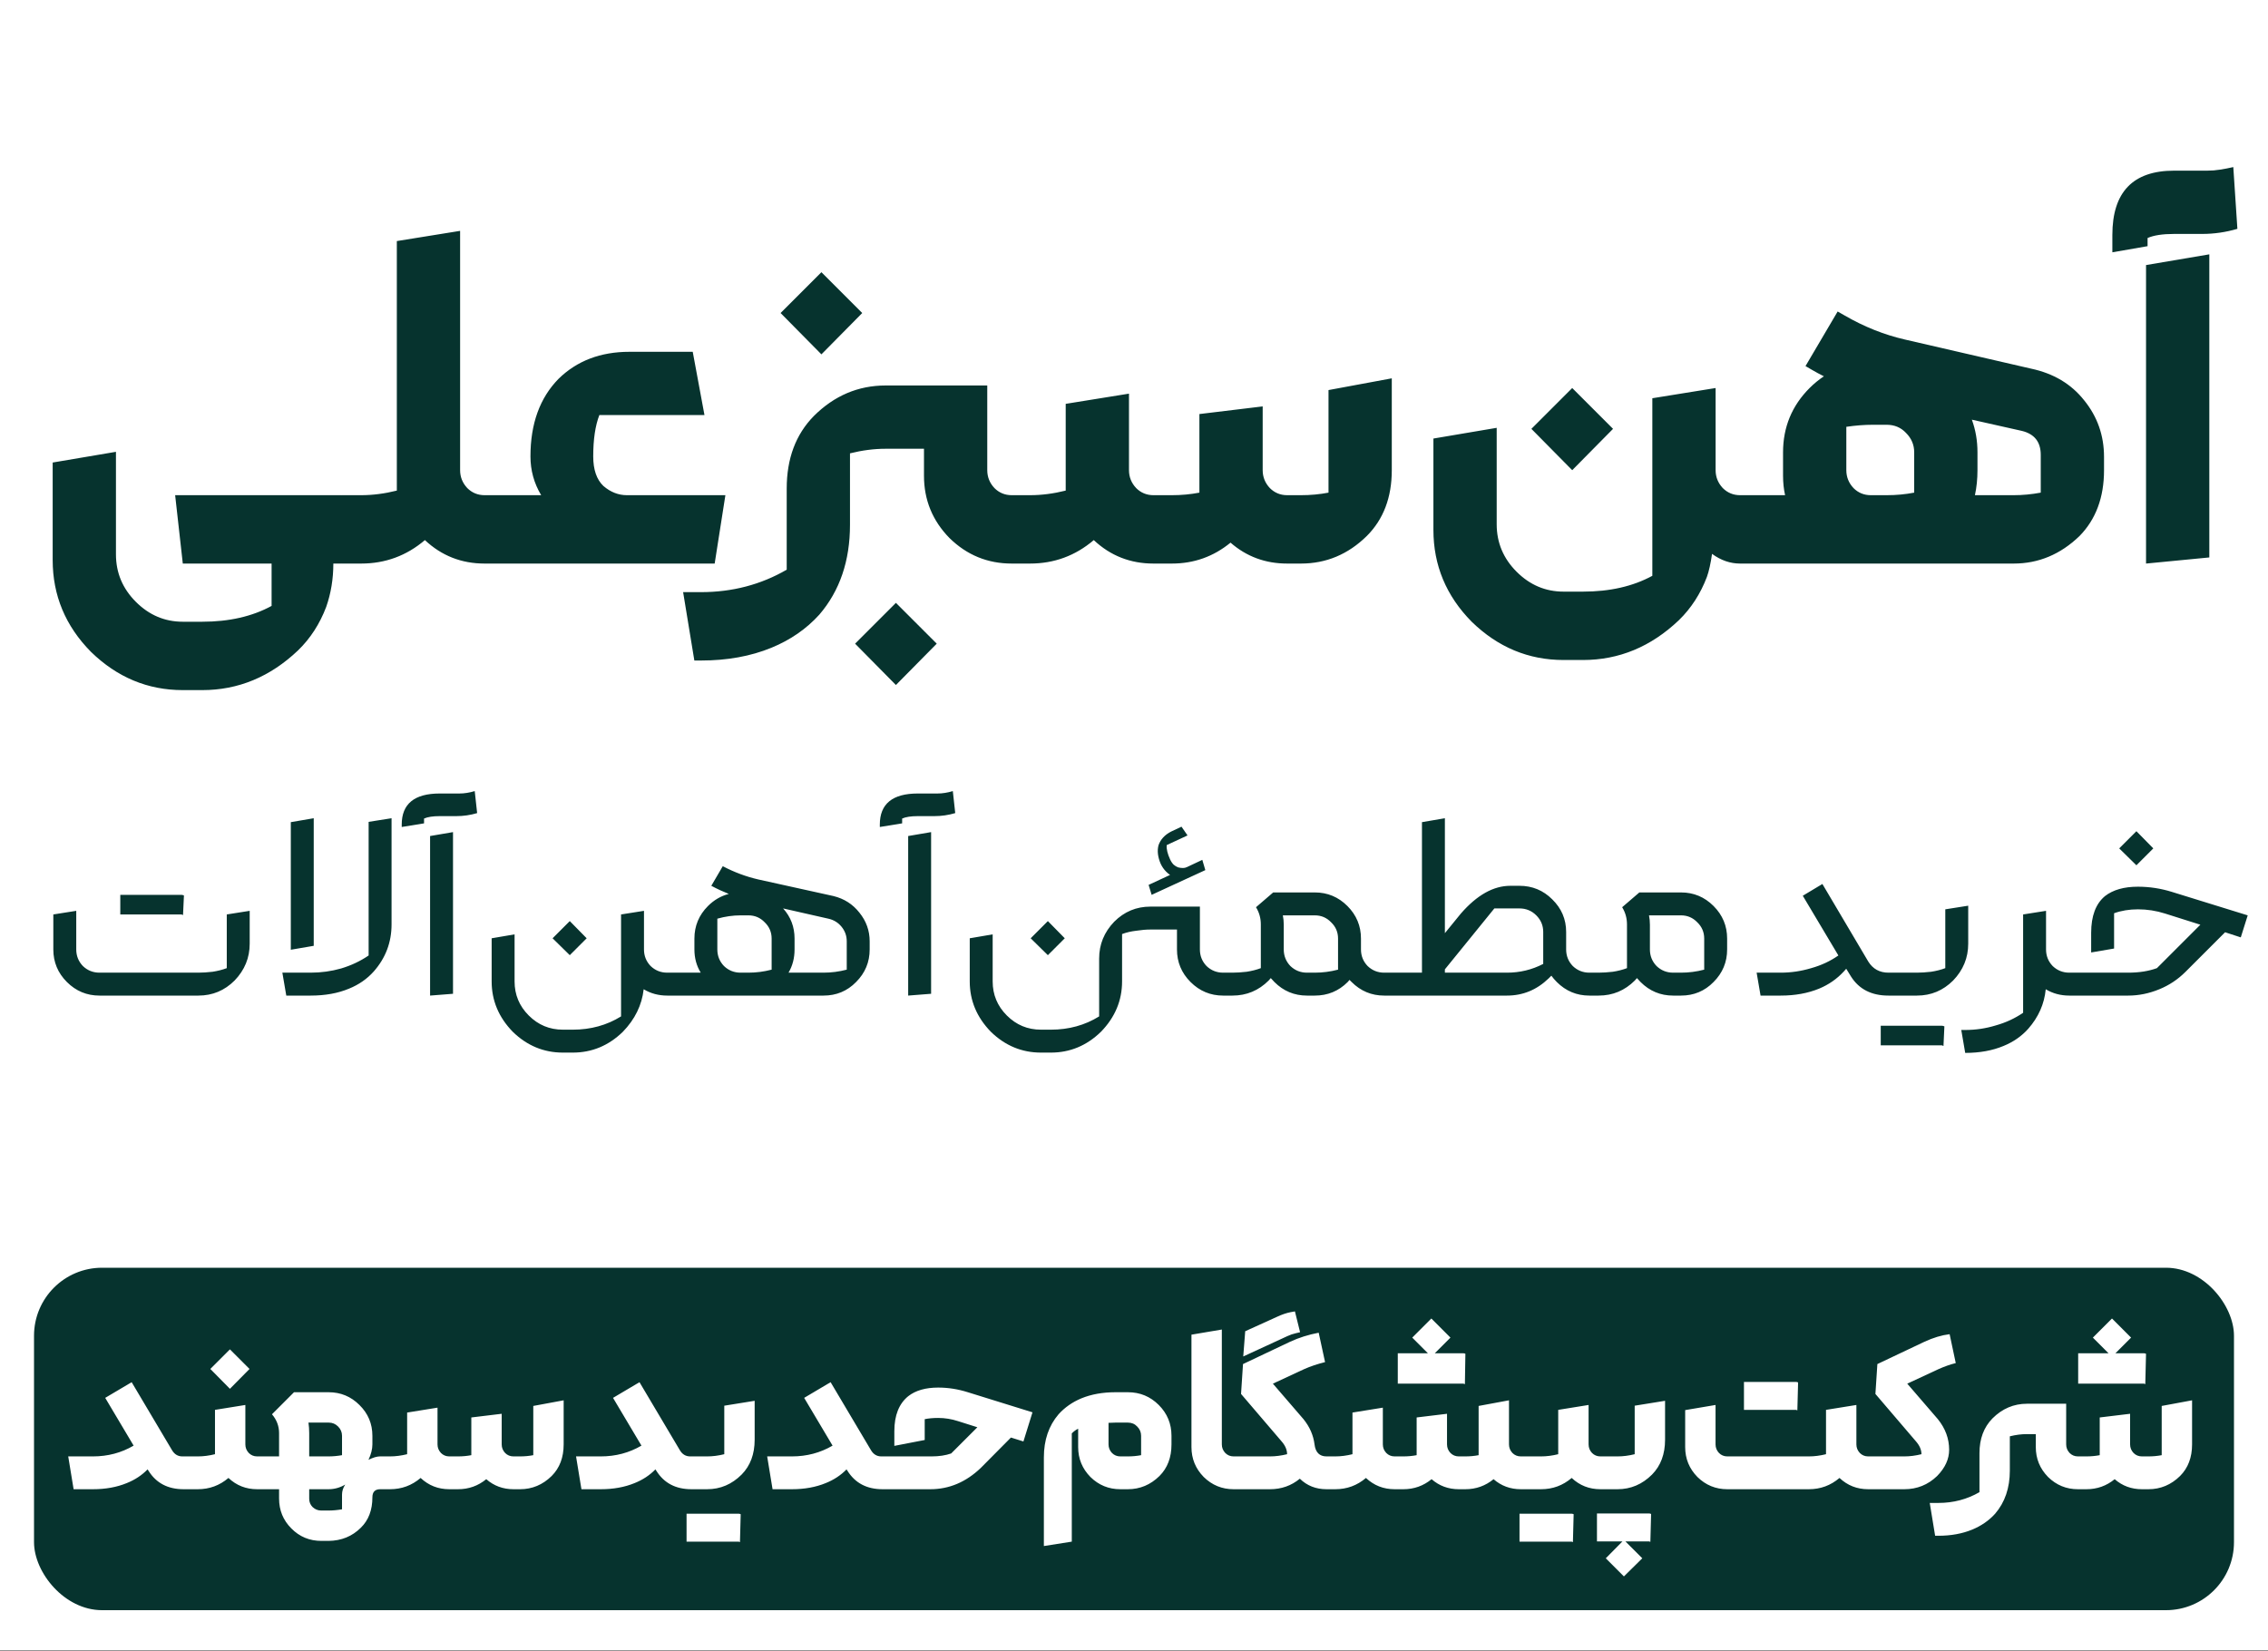 <svg width="1000" height="728" viewBox="0 0 1000 728" fill="none" xmlns="http://www.w3.org/2000/svg">
<rect x="0" y="0" width="1000" height="728" fill="#808080" stroke="none"/>
<rect width="1000" height="727.664" fill="white"/>
<rect x="15" y="559" width="970" height="151" rx="30" fill="#06332E"/>
<path d="M146.975 248.5C146.975 255.25 145.925 261.625 143.825 267.625C140.975 275.125 136.85 281.5 131.45 286.75C119.15 298.45 105.05 304.3 89.15 304.3H80.6C65.15 304.3 51.65 298.675 40.1 287.425C28.85 276.025 23.225 262.525 23.225 246.925V203.95L51.125 199.225V244.45C51.125 252.55 54.05 259.525 59.9 265.375C65.75 271.225 72.65 274.15 80.6 274.15H89.15C101 274.15 111.2 271.825 119.75 267.175V248.5H80.6L77.225 218.35H150.575L155.75 221.05V245.575L150.575 248.5H146.975ZM217.72 218.35L222.895 221.05V245.575L217.72 248.5H213.67C203.47 248.5 194.695 245.05 187.345 238.15C179.245 245.05 169.87 248.5 159.22 248.5H150.67L145.495 245.575V221.05L150.67 218.35H159.22C164.32 218.35 169.57 217.675 174.97 216.325V106.3L202.87 101.8V207.325C202.87 210.325 203.92 212.95 206.02 215.2C208.12 217.3 210.67 218.35 213.67 218.35H217.72ZM217.687 248.5L212.512 245.575V221.05L217.687 218.35H238.612C235.462 213.1 233.887 207.4 233.887 201.25C233.887 186.85 238.012 175.45 246.262 167.05C254.362 159.1 264.787 155.125 277.537 155.125H305.437L310.612 183.025H264.262C262.462 187.675 261.562 193.75 261.562 201.25C261.562 207.1 263.062 211.45 266.062 214.3C269.212 217 272.662 218.35 276.412 218.35H319.837L315.112 248.5H217.687ZM374.775 231.4C374.775 247.3 370.275 260.5 361.275 271C355.575 277.3 348.525 282.175 340.125 285.625C330.975 289.375 320.625 291.25 309.075 291.25H306.15L301.2 261.1H309.075C322.875 261.1 335.475 257.8 346.875 251.2V215.425C346.875 202.225 350.85 191.575 358.8 183.475C367.8 174.475 378.375 169.975 390.525 169.975H435.3V207.325C435.3 210.325 436.35 212.95 438.45 215.2C440.55 217.3 443.1 218.35 446.1 218.35H450.15L455.325 221.05V245.575L450.15 248.5H446.1C435.45 248.5 426.3 244.75 418.65 237.25C411.15 229.6 407.4 220.45 407.4 209.8V197.875H390.525C385.425 197.875 380.175 198.55 374.775 199.9V231.4ZM395.025 265.825L413.025 283.825L395.025 302.05L377.025 283.825L395.025 265.825ZM362.175 120.025L380.175 138.025L362.175 156.25L344.175 138.025L362.175 120.025ZM450.087 248.5L444.912 245.575V221.05L450.087 218.35H454.137C459.237 218.35 464.487 217.675 469.887 216.325V178.075L497.787 173.575V207.325C497.787 210.325 498.837 212.95 500.937 215.2C503.037 217.3 505.587 218.35 508.587 218.35H516.687C520.887 218.35 524.937 217.975 528.837 217.225V182.575L556.737 179.2V207.325C556.737 210.325 557.787 212.95 559.887 215.2C561.987 217.3 564.537 218.35 567.537 218.35H573.612C577.812 218.35 581.862 217.975 585.762 217.225V172L613.662 166.825V207.325C613.662 219.325 609.987 229 602.637 236.35C594.387 244.45 584.712 248.5 573.612 248.5H567.537C557.937 248.5 549.612 245.425 542.562 239.275C535.062 245.425 526.437 248.5 516.687 248.5H508.587C498.387 248.5 489.612 245.05 482.262 238.15C474.162 245.05 464.787 248.5 454.137 248.5H450.087ZM771.292 218.35L776.467 221.05V245.575L771.292 248.5H767.242C762.892 248.5 758.767 247.075 754.867 244.225C754.267 248.425 753.517 251.8 752.617 254.35C749.767 261.85 745.642 268.225 740.242 273.475C727.942 285.175 713.842 291.025 697.942 291.025H689.392C673.942 291.025 660.442 285.4 648.892 274.15C637.642 262.75 632.017 249.25 632.017 233.65V193.375L659.917 188.65V231.175C659.917 239.275 662.842 246.25 668.692 252.1C674.542 257.95 681.442 260.875 689.392 260.875H697.942C709.792 260.875 719.992 258.55 728.542 253.9V175.6L756.442 171.1V207.325C756.442 210.325 757.492 212.95 759.592 215.2C761.692 217.3 764.242 218.35 767.242 218.35H771.292ZM693.217 171.1L711.217 189.1L693.217 207.325L675.217 189.1L693.217 171.1ZM831.852 218.35C836.052 218.35 840.102 217.975 844.002 217.225V199.45C844.002 196.15 842.802 193.3 840.402 190.9C838.152 188.5 835.302 187.3 831.852 187.3H825.777C822.027 187.3 818.127 187.6 814.077 188.2V207.325C814.077 210.325 815.127 212.95 817.227 215.2C819.327 217.3 821.877 218.35 824.877 218.35H831.852ZM869.427 185.05C871.077 189.55 871.902 194.35 871.902 199.45V207.325C871.902 211.225 871.527 214.9 870.777 218.35H887.877C891.777 218.35 895.752 217.975 899.802 217.225V200.575C899.802 194.875 897.027 191.35 891.477 190L869.427 185.05ZM787.077 218.35C786.477 215.65 786.177 212.8 786.177 209.8V199.45C786.177 188.35 790.077 178.9 797.877 171.1C799.827 169.15 801.927 167.425 804.177 165.925C802.377 165.025 800.577 164.05 798.777 163L796.077 161.425L810.252 137.35L813.402 139.15C821.952 144.1 830.802 147.625 839.952 149.725L895.527 162.55C905.427 164.65 913.227 169.3 918.927 176.5C924.777 183.7 927.702 192.025 927.702 201.475V207.325C927.702 219.325 924.102 229 916.902 236.35C908.502 244.45 898.827 248.5 887.877 248.5H771.327L766.152 245.575V221.05L771.327 218.35H787.077ZM946.226 116.875L974.126 112.15V245.8L946.226 248.5V116.875ZM958.601 103.15C953.501 103.15 949.601 103.75 946.901 104.95V108.55L931.376 111.25V103.6C931.376 84.7 940.451 75.25 958.601 75.25H973.226C975.176 75.25 977.051 75.1 978.851 74.8C980.801 74.5 982.751 74.125 984.701 73.675L986.501 100.9C981.401 102.4 976.226 103.15 970.976 103.15H958.601Z" fill="#06332E"/>
<path d="M82.244 642.192L84.728 643.488V655.26L82.244 656.664H80.948C74.036 656.664 68.888 653.964 65.504 648.564L65.072 647.916C62.552 650.508 59.492 652.524 55.892 653.964C51.5 655.764 46.532 656.664 40.988 656.664H32.456L30.08 642.192H40.988C47.54 642.192 53.516 640.608 58.916 637.44L46.388 616.38L58.052 609.468L75.872 639.492C76.952 641.292 78.464 642.192 80.408 642.192H82.244ZM115.31 642.192L117.794 643.488V655.26L115.31 656.664H113.366C108.47 656.664 104.258 655.008 100.73 651.696C96.842 655.008 92.342 656.664 87.23 656.664H82.262L79.778 655.26V643.488L82.262 642.192H87.23C89.678 642.192 92.198 641.868 94.79 641.22V621.672L108.182 619.512V636.9C108.182 638.34 108.686 639.6 109.694 640.68C110.702 641.688 111.926 642.192 113.366 642.192H115.31ZM101.378 594.996L110.018 603.636L101.378 612.384L92.738 603.636L101.378 594.996ZM136.333 656.664V660.876C136.333 662.316 136.837 663.54 137.845 664.548C138.925 665.556 140.185 666.06 141.625 666.06H144.865C146.737 666.06 148.717 665.88 150.805 665.52V659.04C150.805 657.528 151.273 656.052 152.209 654.612C149.905 655.98 147.457 656.664 144.865 656.664H136.333ZM150.805 641.652V633.12C150.805 631.536 150.229 630.168 149.077 629.016C147.925 627.864 146.557 627.288 144.973 627.288H136.009C136.225 628.8 136.333 630.348 136.333 631.932V642.192H144.865C146.809 642.192 148.789 642.012 150.805 641.652ZM170.029 642.192L172.513 643.488V655.26L170.029 656.664H167.653C165.349 656.664 164.197 657.852 164.197 660.228C164.197 665.844 162.505 670.308 159.121 673.62C155.305 677.436 150.553 679.38 144.865 679.452H141.733C136.477 679.452 132.049 677.616 128.449 673.944C124.849 670.344 123.049 665.952 123.049 660.768V656.664H115.273L112.789 655.26V643.488L115.273 642.192H123.049V631.932C123.049 628.836 122.005 626.064 119.917 623.616L129.637 613.896H144.865C150.193 613.896 154.729 615.768 158.473 619.512C162.289 623.256 164.197 627.792 164.197 633.12V636.9C164.197 638.988 163.621 641.256 162.469 643.704C164.485 642.696 166.177 642.192 167.545 642.192H170.029ZM170.012 656.664L167.528 655.26V643.488L170.012 642.192H171.956C174.404 642.192 176.924 641.868 179.516 641.22V622.86L192.908 620.7V636.9C192.908 638.34 193.412 639.6 194.42 640.68C195.428 641.688 196.652 642.192 198.092 642.192H201.98C203.996 642.192 205.94 642.012 207.812 641.652V625.02L221.204 623.4V636.9C221.204 638.34 221.708 639.6 222.716 640.68C223.724 641.688 224.948 642.192 226.388 642.192H229.304C231.32 642.192 233.264 642.012 235.136 641.652V619.944L248.528 617.46V636.9C248.528 642.66 246.764 647.304 243.236 650.832C239.276 654.72 234.632 656.664 229.304 656.664H226.388C221.78 656.664 217.784 655.188 214.4 652.236C210.8 655.188 206.66 656.664 201.98 656.664H198.092C193.196 656.664 188.984 655.008 185.456 651.696C181.568 655.008 177.068 656.664 171.956 656.664H170.012ZM306.154 642.192L308.638 643.488V655.26L306.154 656.664H304.858C297.946 656.664 292.798 653.964 289.414 648.564L288.982 647.916C286.462 650.508 283.402 652.524 279.802 653.964C275.41 655.764 270.442 656.664 264.898 656.664H256.366L253.99 642.192H264.898C271.45 642.192 277.426 640.608 282.826 637.44L270.298 616.38L281.962 609.468L299.782 639.492C300.862 641.292 302.374 642.192 304.318 642.192H306.154ZM325.72 679.776H302.716V667.464H325.72C325.936 667.464 326.224 667.536 326.584 667.68L326.26 679.992L325.72 679.776ZM306.172 656.664L303.688 655.26V643.488L306.172 642.192H311.788C314.236 642.192 316.756 641.868 319.348 641.22V619.836L332.74 617.676V634.848C332.74 641.184 330.832 646.296 327.016 650.184C322.696 654.504 317.62 656.664 311.788 656.664H306.172ZM390.424 642.192L392.908 643.488V655.26L390.424 656.664H389.128C382.216 656.664 377.068 653.964 373.684 648.564L373.252 647.916C370.732 650.508 367.672 652.524 364.072 653.964C359.68 655.764 354.712 656.664 349.168 656.664H340.636L338.26 642.192H349.168C355.72 642.192 361.696 640.608 367.096 637.44L354.568 616.38L366.232 609.468L384.052 639.492C385.132 641.292 386.644 642.192 388.588 642.192H390.424ZM390.441 656.664L387.957 655.26V643.488L390.441 642.192H410.745C414.057 642.192 416.937 641.76 419.385 640.896L430.941 629.34L422.409 626.64C419.529 625.704 416.613 625.236 413.661 625.236C411.429 625.236 409.449 625.416 407.721 625.776V634.956L394.329 637.548V631.068C394.329 624.084 396.381 618.936 400.485 615.624C403.725 613.104 408.117 611.844 413.661 611.844C418.053 611.844 422.409 612.528 426.729 613.896L455.241 622.752L451.245 635.604L445.737 633.876L432.453 647.268C425.901 653.532 418.485 656.664 410.205 656.664H390.441ZM488.772 627.396V636.9C488.772 638.34 489.276 639.6 490.284 640.68C491.292 641.688 492.516 642.192 493.956 642.192H497.304C499.32 642.192 501.264 642.012 503.136 641.652V633.12C503.136 631.536 502.56 630.168 501.408 629.016C500.328 627.864 498.96 627.288 497.304 627.288H491.796C490.788 627.288 489.78 627.324 488.772 627.396ZM497.304 613.896C502.632 613.896 507.168 615.768 510.912 619.512C514.656 623.256 516.528 627.792 516.528 633.12V636.9C516.528 642.66 514.764 647.304 511.236 650.832C507.276 654.72 502.632 656.664 497.304 656.664H493.956C488.844 656.664 484.452 654.864 480.78 651.264C477.18 647.592 475.38 643.2 475.38 638.088V629.988C474.444 630.42 473.508 631.104 472.572 632.04V679.776L460.26 681.72V642.624C460.26 634.992 462.42 628.656 466.74 623.616C469.476 620.592 472.824 618.252 476.784 616.596C481.176 614.796 486.18 613.896 491.796 613.896H497.304ZM545.854 642.192L548.338 643.488V655.26L545.854 656.664H543.91C538.798 656.664 534.406 654.864 530.734 651.264C527.134 647.592 525.334 643.2 525.334 638.088V588.516L538.726 586.248V636.9C538.726 638.34 539.23 639.6 540.238 640.68C541.246 641.688 542.47 642.192 543.91 642.192H545.854ZM545.902 656.664L543.418 655.26V643.488L545.902 642.192H559.942C562.39 642.192 564.91 641.868 567.502 641.22C567.502 639.276 566.674 637.368 565.018 635.496L547.198 614.652L548.062 601.476L568.798 591.648C572.686 589.848 576.898 588.516 581.434 587.652L584.242 600.612C580.786 601.476 577.69 602.52 574.954 603.744L561.238 610.116L574.738 625.776C577.474 629.16 579.094 632.868 579.598 636.9C580.03 640.428 581.794 642.192 584.89 642.192H586.834L589.318 643.488V655.26L586.834 656.664H584.89C580.21 656.664 576.286 655.116 573.118 652.02C569.374 655.116 564.982 656.664 559.942 656.664H545.902ZM563.074 580.632C565.234 579.624 567.25 578.94 569.122 578.58L570.958 578.256L573.226 587.436L571.39 587.868C570.094 588.156 568.834 588.588 567.61 589.164L548.17 598.128L549.034 587.004L563.074 580.632ZM645.252 610.116H616.308V596.724H645.252C645.54 596.724 645.828 596.796 646.116 596.94L645.9 610.332L645.252 610.116ZM631.104 581.388L639.528 589.812L631.104 598.236L622.68 589.812L631.104 581.388ZM672.468 642.192L674.952 643.488V655.26L672.468 656.664H670.524C665.916 656.664 661.92 655.188 658.536 652.236C654.936 655.188 650.796 656.664 646.116 656.664H643.2C638.592 656.664 634.596 655.188 631.212 652.236C627.612 655.188 623.472 656.664 618.792 656.664H614.904C610.008 656.664 605.796 655.008 602.268 651.696C598.38 655.008 593.88 656.664 588.768 656.664H586.824L584.34 655.26V643.488L586.824 642.192H588.768C591.216 642.192 593.736 641.868 596.328 641.22V622.86L609.72 620.7V636.9C609.72 638.34 610.224 639.6 611.232 640.68C612.24 641.688 613.464 642.192 614.904 642.192H618.792C620.808 642.192 622.752 642.012 624.624 641.652V625.02L638.016 623.4V636.9C638.016 638.34 638.52 639.6 639.528 640.68C640.536 641.688 641.76 642.192 643.2 642.192H646.116C648.132 642.192 650.076 642.012 651.948 641.652V619.944L665.34 617.46V636.9C665.34 638.34 665.844 639.6 666.852 640.68C667.86 641.688 669.084 642.192 670.524 642.192H672.468ZM707.565 642.192L710.049 643.488V655.26L707.565 656.664H705.621C700.725 656.664 696.513 655.008 692.985 651.696C689.097 655.008 684.597 656.664 679.485 656.664H672.465L669.981 655.26V643.488L672.465 642.192H679.485C681.933 642.192 684.453 641.868 687.045 641.22V621.672L700.437 619.512V636.9C700.437 638.34 700.941 639.6 701.949 640.68C702.957 641.688 704.181 642.192 705.621 642.192H707.565ZM692.985 679.776H669.981V667.464H692.985C693.201 667.464 693.489 667.536 693.849 667.68L693.525 679.992L692.985 679.776ZM707.586 656.664L705.102 655.26V643.488L707.586 642.192H713.202C715.65 642.192 718.17 641.868 720.762 641.22V619.836L734.154 617.676V634.848C734.154 641.184 732.246 646.296 728.43 650.184C724.11 654.504 719.034 656.664 713.202 656.664H707.586ZM727.134 679.668H704.13V667.356H727.134C727.35 667.356 727.638 667.428 727.998 667.572L727.674 679.884L727.134 679.668ZM708.018 687.12L716.01 679.02L724.11 687.12L716.01 695.112L708.018 687.12ZM825.642 642.192L828.126 643.488V655.26L825.642 656.664H823.698C818.802 656.664 814.59 655.008 811.062 651.696C807.174 655.008 802.674 656.664 797.562 656.664H761.598C756.486 656.664 752.094 654.864 748.422 651.264C744.822 647.592 743.022 643.2 743.022 638.088V621.78L756.414 619.512V636.9C756.414 638.34 756.918 639.6 757.926 640.68C758.934 641.688 760.158 642.192 761.598 642.192H797.562C800.01 642.192 802.53 641.868 805.122 641.22V621.672L818.514 619.512V636.9C818.514 638.34 819.018 639.6 820.026 640.68C821.034 641.688 822.258 642.192 823.698 642.192H825.642ZM791.946 621.672H768.942V609.36H791.946C792.162 609.36 792.45 609.432 792.81 609.576L792.486 621.888L791.946 621.672ZM825.605 656.664L823.121 655.26V643.488L825.605 642.192H839.645C842.093 642.192 844.613 641.868 847.205 641.22C847.205 639.276 846.377 637.368 844.721 635.496L826.901 614.652L827.765 601.476L848.501 591.648C852.389 589.848 856.097 588.732 859.625 588.3L862.325 601.044C859.949 601.62 857.393 602.52 854.657 603.744L840.941 610.116L854.441 625.776C857.753 629.88 859.409 634.38 859.409 639.276C859.409 643.38 857.645 647.232 854.117 650.832C850.085 654.72 845.261 656.664 839.645 656.664H825.605ZM945.355 610.116H916.303V596.724H945.355C945.571 596.724 945.859 596.796 946.219 596.94L945.895 610.332L945.355 610.116ZM931.207 581.388L939.631 589.812L931.207 598.236L922.783 589.812L931.207 581.388ZM947.299 642.192C949.315 642.192 951.259 642.012 953.131 641.652V619.944L966.523 617.46V636.9C966.523 642.66 964.759 647.304 961.231 650.832C957.271 654.72 952.627 656.664 947.299 656.664H944.383C939.775 656.664 935.779 655.188 932.395 652.236C928.795 655.188 924.655 656.664 919.975 656.664H916.195C911.083 656.664 906.691 654.864 903.019 651.264C899.419 647.592 897.619 643.2 897.619 638.088V632.364H893.731C891.283 632.364 888.763 632.688 886.171 633.336V648.456C886.171 656.088 884.011 662.424 879.691 667.464C876.955 670.488 873.571 672.828 869.539 674.484C865.147 676.284 860.179 677.184 854.635 677.184H853.231L850.855 662.712H854.635C861.259 662.712 867.307 661.128 872.779 657.96V640.788C872.779 634.452 874.687 629.34 878.503 625.452C882.823 621.132 887.899 618.972 893.731 618.972H911.011V636.9C911.011 638.34 911.515 639.6 912.523 640.68C913.531 641.688 914.755 642.192 916.195 642.192H919.975C921.991 642.192 923.935 642.012 925.807 641.652V625.02L939.199 623.4V636.9C939.199 638.34 939.703 639.6 940.711 640.68C941.719 641.688 942.943 642.192 944.383 642.192H947.299Z" fill="white"/>
<path d="M87.485 428.892C89.347 428.892 91.431 428.759 93.736 428.493C96.041 428.138 98.125 427.606 99.987 426.897V403.223L110.095 401.627V416.124C110.095 422.331 107.878 427.739 103.445 432.35C99.012 436.783 93.692 439 87.485 439H43.861C38.275 439 33.487 437.005 29.497 433.015C25.507 429.025 23.512 424.237 23.512 418.651V403.223L33.62 401.627V418.651C33.62 421.488 34.595 423.927 36.546 425.966C38.585 427.917 41.024 428.892 43.861 428.892H87.485ZM80.037 403.223H53.038V394.578H80.037C80.303 394.578 80.658 394.667 81.101 394.844L80.702 403.489L80.037 403.223ZM128.222 362.525L138.33 360.796V417.055L128.222 418.784V362.525ZM126.227 439L124.498 428.892H137C141.611 428.892 146.089 428.271 150.433 427.03C154.867 425.7 158.901 423.794 162.536 421.311V362.392L172.644 360.796V407.612C172.644 415.503 170.029 422.419 164.797 428.36C161.871 431.641 158.236 434.168 153.891 435.941C149.015 437.98 143.384 439 137 439H126.227ZM199.74 438.202L189.632 439V368.643L199.74 366.914V438.202ZM193.888 359.865C190.873 359.865 188.568 360.22 186.972 360.929V363.057L177.13 364.653V363.589C177.13 354.456 182.716 349.89 193.888 349.89H202.533C203.686 349.89 204.794 349.801 205.858 349.624C207.011 349.447 208.163 349.181 209.316 348.826L210.38 358.535C207.365 359.422 204.306 359.865 201.203 359.865H193.888ZM295.913 428.892L298.972 430.621V437.271L295.913 439H294.184C290.371 439 286.913 438.069 283.81 436.207C283.012 443.212 279.953 449.463 274.633 454.96C268.337 461.078 260.978 464.137 252.555 464.137H248.166C239.742 464.137 232.383 461.078 226.088 454.96C219.881 448.576 216.778 441.172 216.778 432.749V413.73L226.886 412.001V432.749C226.886 438.601 228.969 443.611 233.137 447.778C237.304 451.945 242.314 454.029 248.166 454.029H252.555C260.446 454.029 267.539 452.078 273.835 448.177V403.223L283.943 401.627V418.651C283.943 421.488 284.918 423.927 286.869 425.966C288.908 427.917 291.346 428.892 294.184 428.892H295.913ZM251.225 406.149L258.673 413.73L251.225 421.178L243.644 413.73L251.225 406.149ZM329.985 428.892C333.443 428.892 336.856 428.449 340.226 427.562V413.863C340.226 411.026 339.206 408.632 337.167 406.681C335.216 404.642 332.822 403.622 329.985 403.622H326.527C323.157 403.622 319.744 404.11 316.286 405.085V418.651C316.286 421.488 317.261 423.927 319.212 425.966C321.251 427.917 323.689 428.892 326.527 428.892H329.985ZM345.28 400.563C348.649 404.287 350.334 408.72 350.334 413.863V418.651C350.334 422.464 349.447 425.877 347.674 428.892H363.102C366.56 428.892 369.973 428.449 373.343 427.562V415.06C373.343 412.666 372.589 410.538 371.082 408.676C369.574 406.814 367.624 405.617 365.23 405.085L345.28 400.563ZM308.971 428.892C307.109 425.877 306.178 422.464 306.178 418.651V413.863C306.178 408.277 308.173 403.489 312.163 399.499C314.823 396.839 317.882 395.066 321.34 394.179C318.68 393.115 316.108 391.918 313.626 390.588L318.68 381.943C323.734 384.603 328.965 386.554 334.374 387.795L367.491 395.11C372.19 396.263 376.003 398.701 378.929 402.425C381.943 406.149 383.451 410.361 383.451 415.06V418.651C383.451 424.237 381.456 429.025 377.466 433.015C373.564 437.005 368.776 439 363.102 439H295.937L292.878 437.271V430.621L295.937 428.892H308.971ZM410.54 438.202L400.432 439V368.643L410.54 366.914V438.202ZM404.688 359.865C401.673 359.865 399.368 360.22 397.772 360.929V363.057L387.93 364.653V363.589C387.93 354.456 393.516 349.89 404.688 349.89H413.333C414.486 349.89 415.594 349.801 416.658 349.624C417.811 349.447 418.963 349.181 420.116 348.826L421.18 358.535C418.165 359.422 415.106 359.865 412.003 359.865H404.688ZM462.024 406.149L469.472 413.73L462.024 421.178L454.443 413.73L462.024 406.149ZM541.026 428.892L544.085 430.621V437.271L541.026 439H539.297C533.711 439 528.923 437.005 524.933 433.015C520.943 429.025 518.948 424.237 518.948 418.651V409.873H507.244C505.382 409.873 503.299 410.05 500.993 410.405C498.688 410.671 496.604 411.159 494.742 411.868V432.749C494.742 441.172 491.639 448.576 485.432 454.96C479.137 461.078 471.778 464.137 463.354 464.137H458.965C450.542 464.137 443.183 461.078 436.887 454.96C430.681 448.576 427.577 441.172 427.577 432.749V413.73L437.685 412.001V432.749C437.685 438.601 439.769 443.611 443.936 447.778C448.104 451.945 453.113 454.029 458.965 454.029H463.354C471.246 454.029 478.339 452.078 484.634 448.177V422.641C484.634 416.434 486.851 411.026 491.284 406.415C495.718 401.982 501.038 399.765 507.244 399.765H529.056V418.651C529.056 421.488 530.032 423.927 531.982 425.966C534.022 427.917 536.46 428.892 539.297 428.892H541.026ZM531.45 383.672L507.776 394.578L506.446 390.189L515.889 385.8C515.269 385.357 514.692 384.869 514.16 384.337C513.185 383.362 512.387 382.209 511.766 380.879C511.146 379.46 510.747 378.042 510.569 376.623C510.392 375.204 510.481 373.874 510.835 372.633C511.279 371.392 511.944 370.283 512.83 369.308C513.806 368.244 515.003 367.357 516.421 366.648L520.943 364.52L523.603 368.377L514.426 372.633C514.338 373.52 514.426 374.495 514.692 375.559C514.958 376.623 515.357 377.731 515.889 378.884C516.333 379.859 516.865 380.657 517.485 381.278C518.106 381.81 518.771 382.209 519.48 382.475C520.19 382.652 520.899 382.741 521.608 382.741C522.229 382.741 522.805 382.608 523.337 382.342L530.12 379.15L531.45 383.672ZM589.969 413.863C589.969 411.026 588.95 408.632 586.91 406.681C584.96 404.642 582.566 403.622 579.728 403.622H565.63C565.896 404.952 566.029 406.326 566.029 407.745V418.651C566.029 421.488 567.005 423.927 568.955 425.966C570.995 427.917 573.433 428.892 576.27 428.892H579.728C583.186 428.892 586.6 428.449 589.969 427.562V413.863ZM612.047 428.892L615.106 430.621V437.271L612.047 439H610.318C604.732 439 599.944 437.005 595.954 433.015L595.023 432.084C594.846 432.35 594.58 432.66 594.225 433.015C590.235 437.005 585.403 439 579.728 439H576.27C570.684 439 565.896 437.005 561.906 433.015C561.374 432.483 560.842 431.907 560.31 431.286C560.044 431.641 559.734 431.995 559.379 432.35C554.946 436.783 549.626 439 543.419 439H541.025L537.966 437.271V430.621L541.025 428.892H543.419C545.281 428.892 547.365 428.759 549.67 428.493C551.976 428.138 554.059 427.606 555.921 426.897V407.612C555.921 404.863 555.212 402.336 553.793 400.031L561.374 393.514H579.728C585.314 393.514 590.102 395.509 594.092 399.499C598.082 403.489 600.077 408.277 600.077 413.863V418.651C600.077 421.488 601.053 423.927 603.003 425.966C605.043 427.917 607.481 428.892 610.318 428.892H612.047ZM637.075 427.429V428.892H664.473C670.148 428.892 675.468 427.606 680.433 425.035V410.937C680.433 408.1 679.414 405.661 677.374 403.622C675.335 401.583 672.852 400.563 669.926 400.563H658.887L637.075 427.429ZM612.071 439L609.012 437.271V430.621L612.071 428.892H626.967V362.525L637.075 360.796V411.469L644.124 402.824C651.218 394.667 658.488 390.588 665.936 390.588H669.926C675.601 390.588 680.433 392.583 684.423 396.573C688.502 400.563 690.541 405.351 690.541 410.937V418.651C690.541 421.488 691.517 423.927 693.467 425.966C695.507 427.917 697.945 428.892 700.782 428.892H702.511L705.57 430.621V437.271L702.511 439H700.782C695.196 439 690.408 437.005 686.418 433.015C685.532 432.128 684.734 431.197 684.024 430.222L682.827 431.419C677.596 436.473 671.478 439 664.473 439H612.071ZM727.474 418.651C727.474 421.488 728.449 423.927 730.4 425.966C732.439 427.917 734.877 428.892 737.715 428.892H741.173C744.631 428.892 748.044 428.449 751.414 427.562V413.863C751.414 411.026 750.394 408.632 748.355 406.681C746.404 404.642 744.01 403.622 741.173 403.622H727.075C727.341 404.952 727.474 406.326 727.474 407.745V418.651ZM702.47 439L699.411 437.271V430.621L702.47 428.892H704.864C706.726 428.892 708.809 428.759 711.115 428.493C713.42 428.138 715.504 427.606 717.366 426.897V407.612C717.366 404.863 716.656 402.336 715.238 400.031L722.819 393.514H741.173C746.759 393.514 751.547 395.509 755.537 399.499C759.527 403.489 761.522 408.277 761.522 413.863V418.651C761.522 424.237 759.527 429.025 755.537 433.015C751.635 437.005 746.847 439 741.173 439H737.715C732.129 439 727.341 437.005 723.351 433.015C722.819 432.483 722.287 431.907 721.755 431.286C721.489 431.641 721.178 431.995 720.824 432.35C716.39 436.783 711.07 439 704.864 439H702.47ZM834.115 428.892L837.174 430.621V437.271L834.115 439H832.652C825.204 439 819.706 436.207 816.16 430.621L814.032 427.163L812.968 428.36C809.953 431.641 806.318 434.168 802.062 435.941C797.096 437.98 791.466 439 785.171 439H776.26L774.531 428.892H785.171C789.693 428.892 794.17 428.227 798.604 426.897C803.037 425.656 807.027 423.794 810.574 421.311L794.88 394.977L803.525 389.79L823.741 423.971C825.78 427.252 828.75 428.892 832.652 428.892H834.115ZM856.249 460.945H829.25V452.3H856.249C856.515 452.3 856.87 452.389 857.313 452.566L856.914 461.211L856.249 460.945ZM834.171 439L831.112 437.271V430.621L834.171 428.892H845.21C847.072 428.892 849.156 428.759 851.461 428.493C853.766 428.138 855.85 427.606 857.712 426.897V400.962L867.82 399.366V416.124C867.82 422.331 865.603 427.739 861.17 432.35C856.737 436.783 851.417 439 845.21 439H834.171ZM914.104 428.892L917.163 430.621V437.271L914.104 439H912.375C908.562 439 905.104 438.069 902.001 436.207C901.38 442.68 898.809 448.487 894.287 453.63C891.361 456.911 887.726 459.438 883.381 461.211C878.504 463.25 872.874 464.27 866.49 464.27L864.761 454.162H866.49C871.101 454.162 875.578 453.497 879.923 452.167C884.356 450.926 888.391 449.064 892.026 446.581V403.223L902.134 401.627V418.651C902.134 421.488 903.109 423.927 905.06 425.966C907.099 427.917 909.538 428.892 912.375 428.892H914.104ZM914.049 439L910.99 437.271V430.621L914.049 428.892H938.388C943.176 428.892 947.387 428.227 951.023 426.897L970.175 407.745L954.614 402.824C950.712 401.583 946.722 400.962 942.644 400.962C938.831 400.962 935.329 401.538 932.137 402.691V418.252L922.029 419.981V411.336C922.029 403.888 924.068 398.479 928.147 395.11C931.693 392.361 936.526 390.987 942.644 390.987C947.698 390.987 952.663 391.741 957.54 393.248L991.056 403.622L987.997 413.331L981.081 411.07L963.658 428.493C960.288 431.862 956.431 434.434 952.087 436.207C947.565 438.069 942.998 439 938.388 439H914.049ZM941.979 366.515L949.427 374.096L941.979 381.544L934.398 374.096L941.979 366.515Z" fill="#06332E"/>
</svg>
